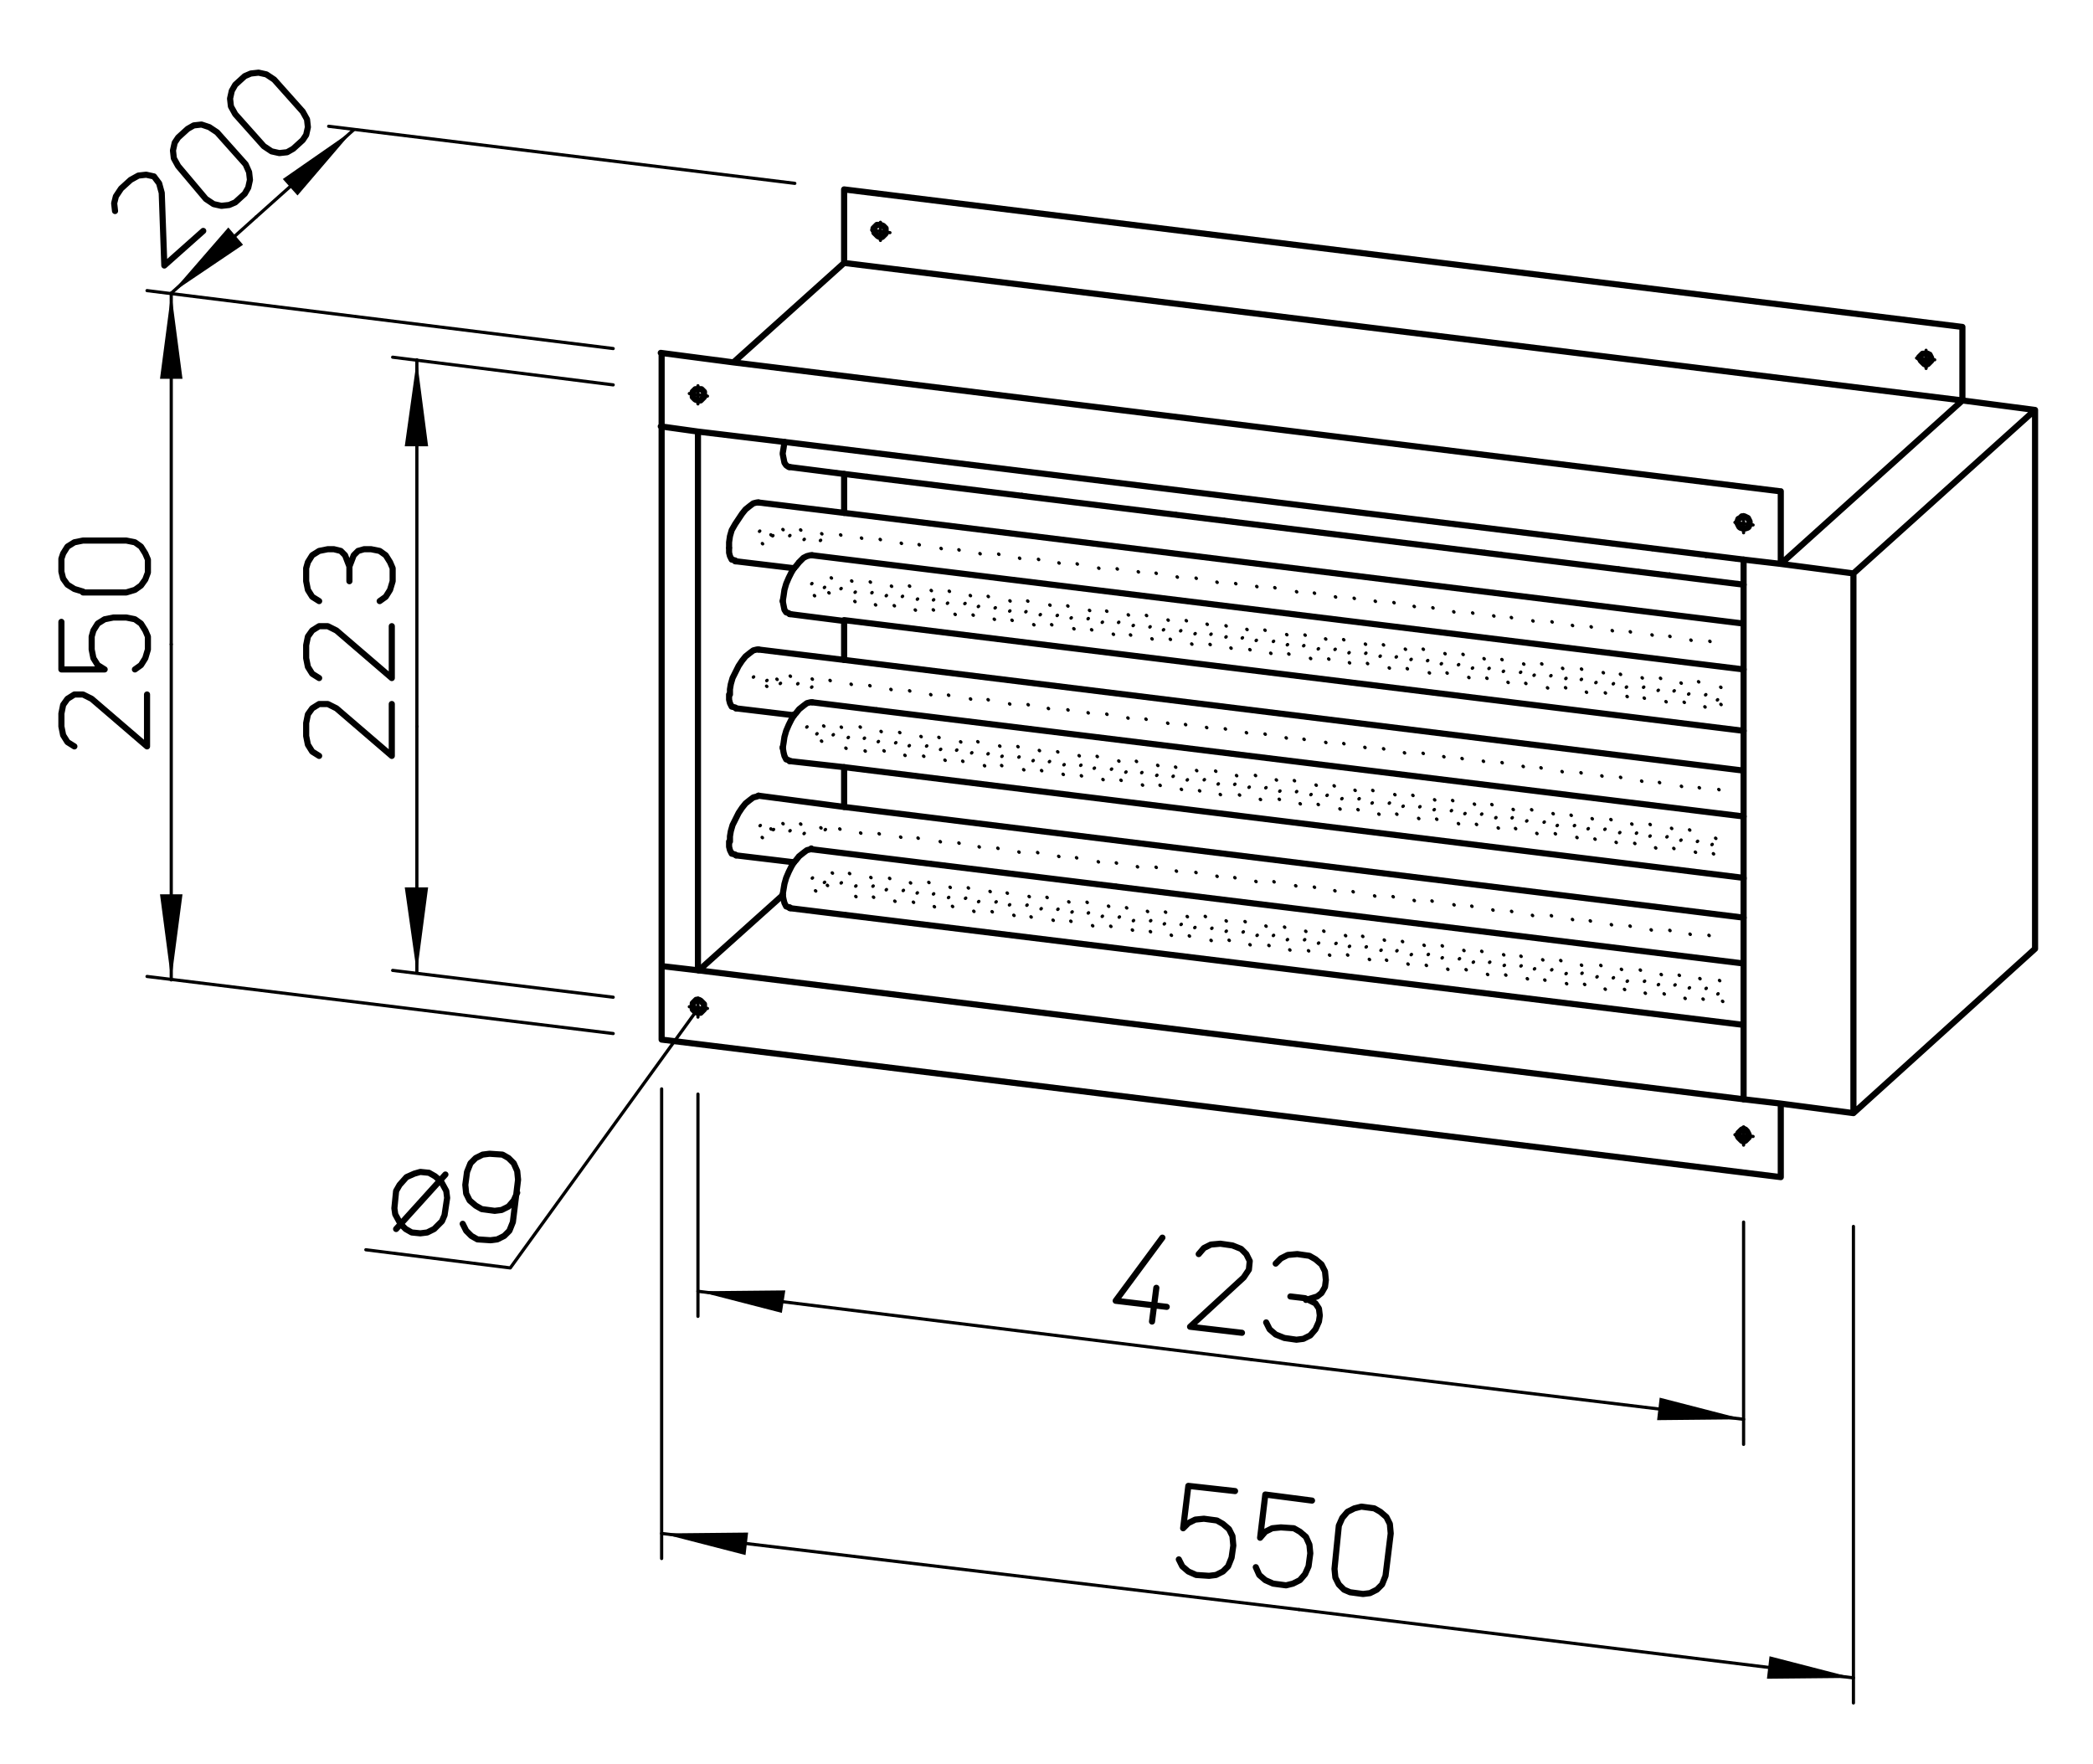 <?xml version="1.0" encoding="utf-8"?>
<!-- Generator: Adobe Illustrator 26.0.1, SVG Export Plug-In . SVG Version: 6.00 Build 0)  -->
<svg version="1.2" baseProfile="tiny" id="Ebene_1" xmlns="http://www.w3.org/2000/svg" xmlns:xlink="http://www.w3.org/1999/xlink"
	 x="0px" y="0px" viewBox="0 0 242 204" overflow="visible" xml:space="preserve">
<path fill="none" stroke="#000000" stroke-width="0.85" stroke-linecap="round" stroke-linejoin="round" stroke-miterlimit="3" d="
	M205.9,136.1"/>
<path fill="none" stroke="#000000" stroke-width="0.369" stroke-linecap="round" stroke-linejoin="round" stroke-miterlimit="3" d="
	M205.9,136.1"/>
<line fill="none" stroke="#000000" stroke-width="0.369" stroke-linecap="round" stroke-linejoin="round" stroke-miterlimit="3" stroke-dasharray="7.100000e-02,1.244" x1="201.6" y1="112.2" x2="200.7" y2="111.3"/>
<line fill="none" stroke="#000000" stroke-width="0.369" stroke-linecap="round" stroke-linejoin="round" stroke-miterlimit="3" stroke-dasharray="7.100000e-02,4.473" x1="198.4" y1="111" x2="201.6" y2="114.1"/>
<line fill="none" stroke="#000000" stroke-width="0.369" stroke-linecap="round" stroke-linejoin="round" stroke-miterlimit="3" stroke-dasharray="7.100000e-02,3.852" x1="201.6" y1="116.2" x2="196.2" y2="110.7"/>
<line fill="none" stroke="#000000" stroke-width="0.369" stroke-linecap="round" stroke-linejoin="round" stroke-miterlimit="3" stroke-dasharray="7.100000e-02,3.644" x1="193.9" y1="110.5" x2="201.6" y2="118.2"/>
<path fill="none" stroke="#000000" stroke-width="0.369" stroke-linecap="round" stroke-linejoin="round" stroke-miterlimit="3" stroke-dasharray="7.100000e-02,3.825" d="
	M120.8,101.5l8.1,8.1 M131.2,109.9l-8.1-8.2 M125.4,102l8.1,8.1 M135.8,110.5l-8.2-8.2 M129.9,102.6l8.1,8.1 M140.3,111l-8.1-8.1
	 M134.5,103.2l8.1,8.1 M144.9,111.5l-8.1-8.1 M139,103.7l8.1,8.1 M149.5,112.1l-8.1-8.1 M143.6,104.3l8.1,8.1 M154.1,112.7l-8.2-8.1
	 M148.2,104.9l8.1,8.1 M158.6,113.2l-8.1-8.1 M152.8,105.4l8.1,8.1 M163.1,113.8l-8.1-8.1 M157.3,105.9l8.1,8.2 M167.7,114.4
	l-8.1-8.1 M161.9,106.5l8.1,8.2 M172.3,114.9l-8.1-8.1 M166.5,107.1l8.1,8.2 M176.9,115.5l-8.2-8.1 M171.1,107.6l8.1,8.2
	 M181.4,116.1l-8.1-8.1 M175.6,108.2l8.1,8.1 M186,116.6l-8.2-8.2 M180.1,108.8l8.1,8.2 M190.6,117.2l-8.1-8.2 M184.7,109.3l8.1,8.1
	 M195.2,117.7l-8.1-8.1 M189.3,109.9l8.1,8.1 M199.7,118.3l-8.1-8.1"/>
<path fill="none" stroke="#000000" stroke-width="0.369" stroke-linecap="round" stroke-linejoin="round" stroke-miterlimit="3" stroke-dasharray="7.100000e-02,3.825" d="
	M103.8,106.5l-8.2-8.1 M97.9,98.7l8.2,8.1 M108.4,107.1l-8.1-8.1 M102.5,99.3l8.1,8.1 M112.9,107.6l-8.1-8.2 M107.1,99.8l8.1,8.2
	 M117.5,108.2l-8.2-8.2 M111.7,100.3l8.1,8.1 M122,108.8l-8.1-8.1 M116.2,100.9l8.2,8.1 M126.6,109.3l-8.2-8.2"/>
<line fill="none" stroke="#000000" stroke-width="0.369" stroke-linecap="round" stroke-linejoin="round" stroke-miterlimit="3" stroke-dasharray="7.100000e-02,3.772" x1="93.5" y1="98.2" x2="101.5" y2="106.2"/>
<line fill="none" stroke="#000000" stroke-width="0.369" stroke-linecap="round" stroke-linejoin="round" stroke-miterlimit="3" stroke-dasharray="7.100000e-02,4.88" x1="99.2" y1="105.9" x2="92.3" y2="99"/>
<line fill="none" stroke="#000000" stroke-width="0.369" stroke-linecap="round" stroke-linejoin="round" stroke-miterlimit="3" stroke-dasharray="7.100000e-02,3.861" x1="91.5" y1="100.2" x2="96.9" y2="105.6"/>
<line fill="none" stroke="#000000" stroke-width="0.369" stroke-linecap="round" stroke-linejoin="round" stroke-miterlimit="3" stroke-dasharray="7.100000e-02,5.361" x1="94.7" y1="105.4" x2="90.8" y2="101.6"/>
<line fill="none" stroke="#000000" stroke-width="0.369" stroke-linecap="round" stroke-linejoin="round" stroke-miterlimit="3" stroke-dasharray="7.100000e-02,2.614" x1="90.5" y1="103.2" x2="92.3" y2="105.1"/>
<line fill="none" stroke="#000000" stroke-width="0.369" stroke-linecap="round" stroke-linejoin="round" stroke-miterlimit="3" stroke-dasharray="7.100000e-02,0.677" x1="201.1" y1="118.5" x2="201.6" y2="118"/>
<line fill="none" stroke="#000000" stroke-width="0.369" stroke-linecap="round" stroke-linejoin="round" stroke-miterlimit="3" stroke-dasharray="7.100000e-02,3.199" x1="201.6" y1="116" x2="199.3" y2="118.3"/>
<line fill="none" stroke="#000000" stroke-width="0.369" stroke-linecap="round" stroke-linejoin="round" stroke-miterlimit="3" stroke-dasharray="7.100000e-02,5.72" x1="197.6" y1="118" x2="201.6" y2="114"/>
<line fill="none" stroke="#000000" stroke-width="0.369" stroke-linecap="round" stroke-linejoin="round" stroke-miterlimit="3" stroke-dasharray="7.100000e-02,4.122" x1="201.6" y1="111.9" x2="195.8" y2="117.8"/>
<path fill="none" stroke="#000000" stroke-width="0.369" stroke-linecap="round" stroke-linejoin="round" stroke-miterlimit="3" stroke-dasharray="7.100000e-02,4.482" d="
	M145,104.4l-6.3,6.4 M140.5,111l6.4-6.4 M148.6,104.9l-6.4,6.4 M144,111.4l6.4-6.4 M152.1,105.4l-6.3,6.3 M147.6,111.9l6.3-6.3
	 M155.7,105.8l-6.3,6.3 M151.2,112.3l6.4-6.3 M159.3,106.2l-6.4,6.3 M154.7,112.7l6.4-6.3 M162.9,106.6l-6.3,6.4 M158.3,113.2
	l6.3-6.4 M166.4,107.1l-6.3,6.4 M161.9,113.6l6.4-6.4 M170,107.5l-6.4,6.4 M165.5,114.1l6.3-6.3 M173.6,108l-6.3,6.3 M169,114.5
	l6.3-6.3 M177.2,108.4l-6.4,6.3 M172.6,114.9l6.4-6.3 M180.7,108.8l-6.4,6.3 M176.2,115.4l6.3-6.4 M184.3,109.3l-6.3,6.4
	 M179.7,115.8l6.3-6.4 M187.9,109.7l-6.4,6.4 M183.3,116.3l6.4-6.4 M191.4,110.2l-6.3,6.3 M186.9,116.7l6.3-6.3 M195,110.6l-6.3,6.3
	 M190.4,117.1l6.4-6.3 M198.6,111l-6.4,6.3 M194,117.5l6.4-6.3"/>
<path fill="none" stroke="#000000" stroke-width="0.369" stroke-linecap="round" stroke-linejoin="round" stroke-miterlimit="3" stroke-dasharray="7.100000e-02,4.482" d="
	M98.6,98.8l-6.4,6.3 M94,105.3l6.4-6.3 M102.2,99.2l-6.3,6.3 M97.7,105.7l6.3-6.3 M105.7,99.6l-6.3,6.4 M101.2,106.2l6.4-6.4
	 M109.3,100l-6.4,6.4 M104.7,106.6l6.4-6.4 M112.9,100.5l-6.3,6.4 M108.4,107.1l6.3-6.3 M116.4,101l-6.3,6.3 M111.9,107.5l6.4-6.3
	 M120,101.4l-6.4,6.3 M115.5,107.9l6.3-6.3 M123.6,101.8l-6.3,6.4 M119.1,108.4l6.3-6.4 M127.2,102.2l-6.4,6.4 M122.6,108.8l6.4-6.4
	 M130.7,102.7l-6.4,6.4 M126.2,109.3l6.3-6.4 M134.3,103.2l-6.3,6.3 M129.8,109.7l6.3-6.3 M137.9,103.6l-6.4,6.3 M133.3,110.1
	l6.4-6.3 M141.4,104l-6.3,6.3 M136.9,110.6l6.3-6.4"/>
<line fill="none" stroke="#000000" stroke-width="0.369" stroke-linecap="round" stroke-linejoin="round" stroke-miterlimit="3" stroke-dasharray="7.100000e-02,4.286" x1="90.8" y1="104.6" x2="96.9" y2="98.6"/>
<line fill="none" stroke="#000000" stroke-width="0.369" stroke-linecap="round" stroke-linejoin="round" stroke-miterlimit="3" stroke-dasharray="7.100000e-02,6.368" x1="95" y1="98.3" x2="90.6" y2="102.8"/>
<line fill="none" stroke="#000000" stroke-width="0.369" stroke-linecap="round" stroke-linejoin="round" stroke-miterlimit="3" stroke-dasharray="7.100000e-02,0.621" x1="92.2" y1="99.1" x2="92.7" y2="98.7"/>
<line fill="none" stroke="#000000" stroke-width="0.369" stroke-linecap="round" stroke-linejoin="round" stroke-miterlimit="3" stroke-dasharray="7.100000e-02,2.81" x1="199.6" y1="94.2" x2="201.6" y2="96.1"/>
<line fill="none" stroke="#000000" stroke-width="0.369" stroke-linecap="round" stroke-linejoin="round" stroke-miterlimit="3" stroke-dasharray="7.100000e-02,6.038" x1="201.6" y1="98.1" x2="197.4" y2="93.9"/>
<line fill="none" stroke="#000000" stroke-width="0.369" stroke-linecap="round" stroke-linejoin="round" stroke-miterlimit="3" stroke-dasharray="7.100000e-02,4.636" x1="195" y1="93.6" x2="201.6" y2="100.1"/>
<path fill="none" stroke="#000000" stroke-width="0.369" stroke-linecap="round" stroke-linejoin="round" stroke-miterlimit="3" stroke-dasharray="7.100000e-02,3.825" d="
	M122,84.6l8.1,8.1 M132.4,93l-8.2-8.2 M126.6,85.2l8.1,8.2 M136.9,93.6l-8.1-8.2 M131.1,85.7l8.1,8.2 M141.5,94.2l-8.2-8.1
	 M135.6,86.3l8.1,8.2 M146.1,94.7l-8.1-8.1 M140.2,86.9l8.1,8.1 M150.7,95.2l-8.1-8.1 M144.8,87.4l8.1,8.1 M155.2,95.8l-8.1-8.1
	 M149.4,88l8.1,8.1 M159.8,96.4l-8.1-8.1 M153.9,88.6l8.1,8.1 M164.3,96.9l-8.2-8.1 M158.5,89.1l8.1,8.1 M168.9,97.5l-8.1-8.1
	 M163.1,89.7l8.1,8.1 M173.5,98.1l-8.1-8.1 M167.7,90.2l8.1,8.1 M178,98.6l-8.1-8.2 M172.2,90.8l8.1,8.2 M182.6,99.2l-8.1-8.2
	 M176.8,91.3l8.1,8.1 M187.2,99.8l-8.1-8.1 M181.3,91.9l8.2,8.1 M191.8,100.3l-8.2-8.2 M185.9,92.5l8.1,8.1 M196.3,100.9l-8.1-8.2
	 M190.5,93l8.1,8.1 M200.9,101.5l-8.2-8.2"/>
<path fill="none" stroke="#000000" stroke-width="0.369" stroke-linecap="round" stroke-linejoin="round" stroke-miterlimit="3" stroke-dasharray="7.100000e-02,3.825" d="
	M94.5,81.3l8.1,8.1 M105,89.6l-8.1-8.1 M99.1,81.8l8.1,8.1 M109.6,90.2l-8.2-8.1 M103.7,82.4l8.2,8.1 M114.1,90.8l-8.1-8.1
	 M108.3,83l8.1,8.1 M118.6,91.3l-8.1-8.1 M112.8,83.5l8.2,8.1 M123.2,91.9l-8.1-8.2 M117.4,84l8.1,8.1 M127.8,92.5l-8.1-8.2"/>
<line fill="none" stroke="#000000" stroke-width="0.369" stroke-linecap="round" stroke-linejoin="round" stroke-miterlimit="3" stroke-dasharray="7.100000e-02,3.555" x1="100.4" y1="89.1" x2="92.8" y2="81.5"/>
<line fill="none" stroke="#000000" stroke-width="0.369" stroke-linecap="round" stroke-linejoin="round" stroke-miterlimit="3" stroke-dasharray="7.100000e-02,4.408" x1="91.8" y1="82.5" x2="98.1" y2="88.8"/>
<line fill="none" stroke="#000000" stroke-width="0.369" stroke-linecap="round" stroke-linejoin="round" stroke-miterlimit="3" stroke-dasharray="7.100000e-02,6.608" x1="95.8" y1="88.5" x2="91.1" y2="83.9"/>
<line fill="none" stroke="#000000" stroke-width="0.369" stroke-linecap="round" stroke-linejoin="round" stroke-miterlimit="3" stroke-dasharray="7.100000e-02,4.096" x1="90.6" y1="85.4" x2="93.5" y2="88.3"/>
<line fill="none" stroke="#000000" stroke-width="0.369" stroke-linecap="round" stroke-linejoin="round" stroke-miterlimit="3" stroke-dasharray="7.100000e-02,0.849" x1="91.3" y1="88" x2="90.6" y2="87.4"/>
<line fill="none" stroke="#000000" stroke-width="0.369" stroke-linecap="round" stroke-linejoin="round" stroke-miterlimit="3" stroke-dasharray="7.100000e-02,1.975" x1="200.2" y1="101.3" x2="201.6" y2="100"/>
<line fill="none" stroke="#000000" stroke-width="0.369" stroke-linecap="round" stroke-linejoin="round" stroke-miterlimit="3" stroke-dasharray="7.100000e-02,4.497" x1="201.6" y1="97.9" x2="198.4" y2="101.1"/>
<line fill="none" stroke="#000000" stroke-width="0.369" stroke-linecap="round" stroke-linejoin="round" stroke-miterlimit="3" stroke-dasharray="7.100000e-02,7.018" x1="196.7" y1="100.9" x2="201.6" y2="95.9"/>
<path fill="none" stroke="#000000" stroke-width="0.369" stroke-linecap="round" stroke-linejoin="round" stroke-miterlimit="3" stroke-dasharray="7.100000e-02,4.482" d="
	M139.5,93.9l6.4-6.3 M147.7,87.8l-6.4,6.3 M143.1,94.3l6.4-6.3 M151.2,88.2l-6.3,6.4 M146.7,94.8l6.3-6.4 M154.8,88.6l-6.3,6.4
	 M150.2,95.2l6.4-6.4 M158.4,89.1l-6.4,6.4 M153.9,95.6l6.3-6.3 M161.9,89.6l-6.3,6.3 M157.4,96.1l6.3-6.3 M165.5,90l-6.4,6.3
	 M160.9,96.5l6.4-6.3 M169.1,90.4l-6.4,6.3 M164.6,97l6.3-6.4 M172.6,90.8l-6.3,6.4 M168.1,97.4l6.3-6.4 M176.2,91.3l-6.4,6.4
	 M171.6,97.8l6.4-6.4 M179.8,91.7l-6.4,6.3 M175.3,98.3l6.3-6.3 M183.3,92.2l-6.3,6.3 M178.8,98.7l6.3-6.3 M186.9,92.6l-6.4,6.3
	 M182.3,99.1l6.4-6.3 M190.5,93l-6.3,6.4 M186,99.6l6.3-6.4 M194,93.4l-6.3,6.4 M189.5,100l6.4-6.4 M197.6,93.9l-6.4,6.4 M193,100.5
	l6.4-6.3 M201.2,94.4l-6.3,6.3"/>
<path fill="none" stroke="#000000" stroke-width="0.369" stroke-linecap="round" stroke-linejoin="round" stroke-miterlimit="3" stroke-dasharray="7.100000e-02,4.482" d="
	M97.7,81.6L91.3,88 M93.1,88.2l6.4-6.4 M101.3,82L95,88.4 M96.7,88.6l6.3-6.3 M104.8,82.5l-6.3,6.3 M100.3,89.1l6.4-6.3 M108.4,83
	l-6.4,6.3 M103.9,89.5l6.3-6.3 M112,83.4l-6.3,6.3 M107.4,90l6.3-6.4 M115.6,83.8l-6.4,6.4 M111,90.4l6.4-6.4 M119.1,84.2l-6.4,6.4
	 M114.6,90.8l6.3-6.4 M122.7,84.7l-6.3,6.3 M118.1,91.3l6.3-6.3 M126.3,85.2l-6.4,6.3 M121.7,91.7l6.4-6.3 M129.8,85.6l-6.4,6.3
	 M125.3,92.2l6.3-6.4 M133.4,86l-6.3,6.4 M128.8,92.6l6.3-6.4 M137,86.4l-6.4,6.4 M132.4,93l6.4-6.4 M140.5,86.9l-6.3,6.4 M136,93.4
	l6.3-6.3 M144.1,87.4l-6.3,6.3"/>
<line fill="none" stroke="#000000" stroke-width="0.369" stroke-linecap="round" stroke-linejoin="round" stroke-miterlimit="3" stroke-dasharray="7.100000e-02,3.814" x1="90.5" y1="86.8" x2="96" y2="81.4"/>
<line fill="none" stroke="#000000" stroke-width="0.369" stroke-linecap="round" stroke-linejoin="round" stroke-miterlimit="3" stroke-dasharray="7.100000e-02,4.568" x1="94.1" y1="81.2" x2="90.9" y2="84.4"/>
<line fill="none" stroke="#000000" stroke-width="0.369" stroke-linecap="round" stroke-linejoin="round" stroke-miterlimit="3" stroke-dasharray="7.100000e-02,1.149" x1="200.8" y1="77.3" x2="201.6" y2="78.1"/>
<line fill="none" stroke="#000000" stroke-width="0.369" stroke-linecap="round" stroke-linejoin="round" stroke-miterlimit="3" stroke-dasharray="7.100000e-02,4.378" x1="201.6" y1="80.1" x2="198.5" y2="77"/>
<line fill="none" stroke="#000000" stroke-width="0.369" stroke-linecap="round" stroke-linejoin="round" stroke-miterlimit="3" stroke-dasharray="7.100000e-02,3.805" x1="196.2" y1="76.7" x2="201.6" y2="82.1"/>
<line fill="none" stroke="#000000" stroke-width="0.369" stroke-linecap="round" stroke-linejoin="round" stroke-miterlimit="3" stroke-dasharray="7.100000e-02,3.612" x1="201.6" y1="84.1" x2="194" y2="76.4"/>
<path fill="none" stroke="#000000" stroke-width="0.369" stroke-linecap="round" stroke-linejoin="round" stroke-miterlimit="3" stroke-dasharray="7.100000e-02,3.825" d="
	M129,75.6l-8.1-8.1 M123.2,67.8l8.1,8.1 M133.5,76.2l-8.1-8.1 M127.7,68.3l8.1,8.2 M138.1,76.7l-8.1-8.1 M132.3,68.9l8.1,8.2
	 M142.7,77.3l-8.1-8.1 M136.8,69.4l8.1,8.1 M147.3,77.9l-8.1-8.1 M141.4,70l8.1,8.1 M151.8,78.4l-8.1-8.1 M146,70.6l8.1,8.1
	 M156.4,79l-8.1-8.2 M150.5,71.1l8.1,8.1 M160.9,79.5l-8.1-8.1 M155.1,71.7l8.1,8.1 M165.5,80.1l-8.1-8.1 M159.7,72.3l8.2,8.1
	 M170.1,80.6l-8.1-8.1 M164.3,72.8l8.1,8.1 M174.7,81.2l-8.1-8.1 M168.8,73.4l8.2,8.1 M179.2,81.8l-8.1-8.1 M173.4,74l8.1,8.1
	 M183.8,82.3l-8.1-8.1 M177.9,74.5l8.1,8.1 M188.4,82.9l-8.1-8.1 M182.6,75l8.1,8.1 M192.9,83.5l-8.1-8.1 M187.1,75.6l8.1,8.1
	 M197.5,84l-8.1-8.2 M191.6,76.2l8.2,8.2"/>
<path fill="none" stroke="#000000" stroke-width="0.369" stroke-linecap="round" stroke-linejoin="round" stroke-miterlimit="3" stroke-dasharray="7.100000e-02,3.825" d="
	M95.7,64.4l8.1,8.1 M106.2,72.8L98,64.7 M100.3,65l8.1,8.1 M110.7,73.3l-8.1-8.1 M104.9,65.5l8.1,8.1 M115.3,73.9l-8.1-8.1
	 M109.4,66.1l8.2,8.1 M119.8,74.5l-8.1-8.1 M114,66.7l8.1,8.1 M124.4,75l-8.2-8.1 M118.6,67.2l8.2,8.1"/>
<line fill="none" stroke="#000000" stroke-width="0.369" stroke-linecap="round" stroke-linejoin="round" stroke-miterlimit="3" stroke-dasharray="7.100000e-02,3.784" x1="101.6" y1="72.3" x2="93.5" y2="64.2"/>
<line fill="none" stroke="#000000" stroke-width="0.369" stroke-linecap="round" stroke-linejoin="round" stroke-miterlimit="3" stroke-dasharray="7.100000e-02,4.91" x1="92.3" y1="65" x2="99.3" y2="72"/>
<line fill="none" stroke="#000000" stroke-width="0.369" stroke-linecap="round" stroke-linejoin="round" stroke-miterlimit="3" stroke-dasharray="7.100000e-02,3.891" x1="97" y1="71.7" x2="91.5" y2="66.2"/>
<line fill="none" stroke="#000000" stroke-width="0.369" stroke-linecap="round" stroke-linejoin="round" stroke-miterlimit="3" stroke-dasharray="7.100000e-02,5.435" x1="90.8" y1="67.5" x2="94.7" y2="71.4"/>
<line fill="none" stroke="#000000" stroke-width="0.369" stroke-linecap="round" stroke-linejoin="round" stroke-miterlimit="3" stroke-dasharray="7.100000e-02,2.706" x1="92.4" y1="71.1" x2="90.5" y2="69.2"/>
<line fill="none" stroke="#000000" stroke-width="0.369" stroke-linecap="round" stroke-linejoin="round" stroke-miterlimit="3" stroke-dasharray="7.100000e-02,0.751" x1="201" y1="84.4" x2="201.6" y2="83.9"/>
<line fill="none" stroke="#000000" stroke-width="0.369" stroke-linecap="round" stroke-linejoin="round" stroke-miterlimit="3" stroke-dasharray="7.100000e-02,3.273" x1="201.6" y1="81.9" x2="199.3" y2="84.2"/>
<line fill="none" stroke="#000000" stroke-width="0.369" stroke-linecap="round" stroke-linejoin="round" stroke-miterlimit="3" stroke-dasharray="7.100000e-02,5.795" x1="197.5" y1="84" x2="201.6" y2="79.9"/>
<line fill="none" stroke="#000000" stroke-width="0.369" stroke-linecap="round" stroke-linejoin="round" stroke-miterlimit="3" stroke-dasharray="7.100000e-02,4.161" x1="201.6" y1="77.9" x2="195.7" y2="83.8"/>
<path fill="none" stroke="#000000" stroke-width="0.369" stroke-linecap="round" stroke-linejoin="round" stroke-miterlimit="3" stroke-dasharray="7.100000e-02,4.482" d="
	M145,70.4l-6.4,6.4 M140.4,77l6.4-6.4 M148.5,70.8l-6.4,6.4 M144,77.4l6.3-6.3 M152.1,71.3l-6.3,6.3 M147.5,77.9l6.3-6.3
	 M155.7,71.8l-6.4,6.3 M151.1,78.3l6.4-6.3 M159.2,72.2l-6.3,6.4 M154.7,78.8l6.3-6.4 M162.8,72.6l-6.3,6.4 M158.2,79.2l6.4-6.4
	 M166.4,73l-6.4,6.4 M161.8,79.6l6.4-6.3 M169.9,73.5l-6.3,6.3 M165.4,80.1l6.3-6.3 M173.5,74l-6.3,6.3 M168.9,80.5l6.4-6.3
	 M177.1,74.4l-6.4,6.3 M172.6,81l6.3-6.4 M180.6,74.8l-6.3,6.4 M176.1,81.4l6.3-6.4 M184.3,75.2l-6.4,6.4 M179.6,81.8l6.4-6.4
	 M187.8,75.7l-6.4,6.3 M183.3,82.3l6.3-6.3 M191.3,76.2l-6.3,6.3 M186.8,82.7l6.3-6.3 M195,76.6l-6.4,6.3 M190.3,83.1l6.4-6.3
	 M198.5,77l-6.4,6.4 M194,83.6l6.3-6.4"/>
<path fill="none" stroke="#000000" stroke-width="0.369" stroke-linecap="round" stroke-linejoin="round" stroke-miterlimit="3" stroke-dasharray="7.100000e-02,4.482" d="
	M98.6,64.7l-6.4,6.3 M94,71.3l6.3-6.3 M102.1,65.2l-6.3,6.4 M97.6,71.8l6.3-6.4 M105.7,65.6L99.4,72 M101.1,72.2l6.4-6.4 M109.3,66
	l-6.3,6.4 M104.7,72.6l6.3-6.3 M112.8,66.5l-6.3,6.3 M108.3,73l6.4-6.3 M116.4,66.9l-6.4,6.3 M111.8,73.5l6.4-6.3 M120,67.4
	l-6.3,6.3 M115.4,74l6.3-6.4 M123.5,67.8l-6.3,6.4 M119,74.4l6.4-6.4 M127.1,68.2l-6.4,6.4 M122.6,74.8l6.3-6.4 M130.7,68.7
	l-6.3,6.3 M126.1,75.2l6.3-6.3 M134.3,69.1l-6.4,6.3 M129.7,75.7l6.4-6.3 M137.8,69.6l-6.4,6.3 M133.3,76.2l6.3-6.4 M141.4,70
	l-6.3,6.4 M136.8,76.6l6.3-6.4"/>
<line fill="none" stroke="#000000" stroke-width="0.369" stroke-linecap="round" stroke-linejoin="round" stroke-miterlimit="3" stroke-dasharray="7.100000e-02,4.265" x1="90.8" y1="70.6" x2="96.8" y2="64.5"/>
<line fill="none" stroke="#000000" stroke-width="0.369" stroke-linecap="round" stroke-linejoin="round" stroke-miterlimit="3" stroke-dasharray="7.100000e-02,6.273" x1="95" y1="64.3" x2="90.6" y2="68.7"/>
<line fill="none" stroke="#000000" stroke-width="0.369" stroke-linecap="round" stroke-linejoin="round" stroke-miterlimit="3" stroke-dasharray="7.100000e-02,2.15" x1="200.1" y1="64.5" x2="201.6" y2="66.1"/>
<path fill="none" stroke="#000000" stroke-width="0.369" stroke-linecap="round" stroke-linejoin="round" stroke-miterlimit="3" stroke-dasharray="7.100000e-02,4.446" d="
	M127,55.6l3.2,3.1 M132.4,59l-3.2-3.1 M131.6,56.2l3.1,3.1 M137,59.6l-3.1-3.1 M136.1,56.7l3.1,3.1 M141.6,60.1l-3.2-3.1
	 M140.7,57.3l3.1,3.1 M146.1,60.7l-3.1-3.1 M145.3,57.8l3.1,3.2 M150.7,61.3l-3.2-3.2 M149.8,58.4l3.2,3.2 M155.3,61.8l-3.1-3.2
	 M154.4,58.9l3.1,3.2 M159.9,62.4l-3.2-3.2 M159,59.5l3.2,3.2 M164.4,63l-3.1-3.2 M163.6,60.1l3.1,3.2 M168.9,63.5l-3.1-3.1
	 M168.1,60.6l3.2,3.1 M173.6,64l-3.2-3.1 M172.7,61.2l3.1,3.1 M178.1,64.6l-3.1-3.1 M177.2,61.8l3.2,3.1 M182.7,65.2l-3.2-3.1
	 M181.8,62.3l3.1,3.1 M187.2,65.7l-3.1-3.1 M186.4,62.9l3.1,3.1 M191.8,66.3l-3.2-3.1 M191,63.5l3.1,3.1 M196.4,66.9l-3.1-3.1
	 M195.5,64l3.1,3.1 M201,67.4l-3.2-3.2"/>
<path fill="none" stroke="#000000" stroke-width="0.369" stroke-linecap="round" stroke-linejoin="round" stroke-miterlimit="3" stroke-dasharray="7.100000e-02,4.446" d="
	M95.9,54.5l-3.1-3.2 M95,51.6l3.1,3.2 M100.5,55.1l-3.2-3.2 M99.6,52.2l3.2,3.2 M105,55.7l-3.1-3.2 M104.2,52.8l3.1,3.2 M109.6,56.2
	l-3.2-3.2 M108.7,53.3l3.2,3.2 M114.2,56.8l-3.1-3.2 M113.3,53.9l3.1,3.1 M118.7,57.3l-3.1-3.1 M117.8,54.5l3.2,3.1 M123.3,57.9
	l-3.2-3.1 M122.5,55l3.1,3.1 M127.8,58.4l-3.1-3.1"/>
<line fill="none" stroke="#000000" stroke-width="0.369" stroke-linecap="round" stroke-linejoin="round" stroke-miterlimit="3" stroke-dasharray="7.100000e-02,4.179" x1="90.6" y1="51.3" x2="93.6" y2="54.3"/>
<line fill="none" stroke="#000000" stroke-width="0.369" stroke-linecap="round" stroke-linejoin="round" stroke-miterlimit="3" stroke-dasharray="7.100000e-02,0.986" x1="91.3" y1="54" x2="90.6" y2="53.3"/>
<line fill="none" stroke="#000000" stroke-width="0.369" stroke-linecap="round" stroke-linejoin="round" stroke-miterlimit="3" stroke-dasharray="7.100000e-02,2.049" x1="200.1" y1="67.4" x2="201.6" y2="65.9"/>
<path fill="none" stroke="#000000" stroke-width="0.369" stroke-linecap="round" stroke-linejoin="round" stroke-miterlimit="3" stroke-dasharray="7.100000e-02,3.475" d="
	M143.1,60.4l2.4-2.5 M147.3,58.1l-2.5,2.5 M146.6,60.8l2.5-2.5 M150.9,58.5l-2.5,2.5 M150.2,61.2l2.5-2.5 M154.4,58.9l-2.4,2.5
	 M153.8,61.6l2.4-2.5 M158,59.4l-2.5,2.4 M157.3,62.1l2.5-2.4 M161.6,59.9l-2.5,2.4 M160.9,62.6l2.5-2.5 M165.1,60.3l-2.4,2.5
	 M164.5,63l2.5-2.5 M168.7,60.7l-2.5,2.5 M168,63.4l2.5-2.5 M172.3,61.1l-2.5,2.5 M171.6,63.8l2.4-2.5 M175.8,61.6l-2.4,2.5
	 M175.2,64.3l2.5-2.4 M179.4,62.1l-2.5,2.4 M178.7,64.7l2.5-2.4 M183,62.5l-2.5,2.5 M182.3,65.2l2.4-2.5 M186.6,62.9l-2.5,2.5
	 M185.9,65.6l2.5-2.5 M190.1,63.3l-2.5,2.5 M189.4,66l2.5-2.5 M193.7,63.8l-2.4,2.5 M193,66.4l2.4-2.5 M197.3,64.3l-2.5,2.4
	 M196.6,66.9l2.5-2.4 M200.8,64.7l-2.5,2.4"/>
<path fill="none" stroke="#000000" stroke-width="0.369" stroke-linecap="round" stroke-linejoin="round" stroke-miterlimit="3" stroke-dasharray="7.100000e-02,3.475" d="
	M93.8,51.5L91.3,54 M93.1,54.2l2.4-2.5 M97.4,51.9l-2.5,2.5 M96.7,54.6l2.5-2.4 M100.9,52.4l-2.5,2.4 M100.2,55l2.5-2.4 M104.5,52.8
	l-2.4,2.4 M103.8,55.5l2.4-2.5 M108.1,53.3l-2.5,2.5 M107.4,56l2.5-2.5 M111.6,53.7l-2.5,2.5 M110.9,56.4l2.5-2.5 M115.2,54.1
	l-2.4,2.5 M114.5,56.8l2.5-2.5 M118.8,54.6l-2.5,2.4 M118.1,57.2l2.5-2.4 M122.3,55l-2.5,2.4 M121.7,57.7l2.4-2.4 M125.9,55.5
	l-2.4,2.5 M125.2,58.2l2.5-2.5 M129.5,55.9l-2.5,2.5 M128.8,58.6l2.5-2.5 M133,56.3l-2.5,2.5 M132.4,59l2.4-2.5 M136.6,56.7
	l-2.5,2.5 M135.9,59.4l2.5-2.4 M140.2,57.2l-2.5,2.4 M139.5,59.9l2.5-2.4 M143.7,57.7l-2.4,2.5"/>
<line fill="none" stroke="#000000" stroke-width="0.369" stroke-linecap="round" stroke-linejoin="round" stroke-miterlimit="3" stroke-dasharray="7.100000e-02,2.067" x1="90.5" y1="52.8" x2="92" y2="51.3"/>
<line fill="none" stroke="#000000" stroke-width="0.369" stroke-linecap="round" stroke-linejoin="round" stroke-miterlimit="3" stroke-dasharray="7.100000e-02,6.800000e-02" x1="201.5" y1="72" x2="201.6" y2="72.1"/>
<line fill="none" stroke="#000000" stroke-width="0.369" stroke-linecap="round" stroke-linejoin="round" stroke-miterlimit="3" stroke-dasharray="7.100000e-02,3.294" x1="201.6" y1="74.1" x2="199.3" y2="71.8"/>
<line fill="none" stroke="#000000" stroke-width="0.369" stroke-linecap="round" stroke-linejoin="round" stroke-miterlimit="3" stroke-dasharray="7.100000e-02,6.522" x1="197" y1="71.5" x2="201.6" y2="76.1"/>
<path fill="none" stroke="#000000" stroke-width="0.369" stroke-linecap="round" stroke-linejoin="round" stroke-miterlimit="3" stroke-dasharray="7.100000e-02,4.304" d="
	M123.9,62.6l6.1,6 M132.3,68.9l-6.1-6.1 M128.5,63l6.1,6.1 M136.8,69.4l-6.1-6.1 M133,63.6l6.1,6.1 M141.4,70l-6-6.1 M137.6,64.2
	l6.1,6.1 M146,70.6l-6.1-6.1 M142.2,64.7l6.1,6.1 M150.5,71.1l-6-6.1 M146.8,65.3l6.1,6.1 M155.1,71.7l-6.1-6.1 M151.3,65.9l6.1,6.1
	 M159.7,72.3l-6.1-6.1 M155.9,66.4l6.1,6.1 M164.3,72.8l-6.1-6.1 M160.4,67l6.1,6.1 M168.8,73.4l-6.1-6.1 M165,67.6l6,6.1 M173.4,74
	l-6.1-6.1 M169.6,68.1l6.1,6.1 M177.9,74.5l-6.1-6 M174.1,68.7l6.1,6 M182.6,75l-6.1-6 M178.7,69.2l6.1,6.1 M187.1,75.6l-6.1-6.1
	 M183.3,69.8l6.1,6.1 M191.6,76.2l-6-6.1 M187.9,70.3l6.1,6.1 M196.2,76.7l-6.1-6.1 M192.4,70.9l6.1,6.1 M200.8,77.3l-6-6.1"/>
<path fill="none" stroke="#000000" stroke-width="0.369" stroke-linecap="round" stroke-linejoin="round" stroke-miterlimit="3" stroke-dasharray="7.100000e-02,4.304" d="
	M95.7,64.4l-6.1-6.1 M91.9,58.6l6.1,6.1 M100.3,65l-6-6.1 M96.5,59.1l6.1,6.1 M104.9,65.5l-6.1-6.1 M101.1,59.7l6.1,6.1 M109.4,66.1
	l-6.1-6.1 M105.7,60.3l6.1,6.1 M114,66.7l-6.1-6.1 M110.2,60.9l6.1,6.1 M118.6,67.2l-6.1-6.1 M114.8,61.4l6,6.1 M123.2,67.8
	l-6.1-6.1 M119.3,62l6.1,6 M127.7,68.3l-6.1-6"/>
<line fill="none" stroke="#000000" stroke-width="0.369" stroke-linecap="round" stroke-linejoin="round" stroke-miterlimit="3" stroke-dasharray="7.100000e-02,4.327" x1="87.4" y1="58.1" x2="93.5" y2="64.2"/>
<line fill="none" stroke="#000000" stroke-width="0.369" stroke-linecap="round" stroke-linejoin="round" stroke-miterlimit="3" stroke-dasharray="7.100000e-02,4.348" x1="92.3" y1="65" x2="86.2" y2="58.9"/>
<line fill="none" stroke="#000000" stroke-width="0.369" stroke-linecap="round" stroke-linejoin="round" stroke-miterlimit="3" stroke-dasharray="7.100000e-02,3.941" x1="85.3" y1="60" x2="90.9" y2="65.6"/>
<line fill="none" stroke="#000000" stroke-width="0.369" stroke-linecap="round" stroke-linejoin="round" stroke-miterlimit="3" stroke-dasharray="7.100000e-02,5.554" x1="88.7" y1="65.3" x2="84.7" y2="61.3"/>
<line fill="none" stroke="#000000" stroke-width="0.369" stroke-linecap="round" stroke-linejoin="round" stroke-miterlimit="3" stroke-dasharray="7.100000e-02,2.842" x1="84.3" y1="63" x2="86.3" y2="65"/>
<line fill="none" stroke="#000000" stroke-width="0.369" stroke-linecap="round" stroke-linejoin="round" stroke-miterlimit="3" stroke-dasharray="7.100000e-02,1.877" x1="200.3" y1="77.2" x2="201.6" y2="75.9"/>
<line fill="none" stroke="#000000" stroke-width="0.369" stroke-linecap="round" stroke-linejoin="round" stroke-miterlimit="3" stroke-dasharray="7.100000e-02,4.399" x1="201.6" y1="73.9" x2="198.5" y2="77"/>
<path fill="none" stroke="#000000" stroke-width="0.369" stroke-linecap="round" stroke-linejoin="round" stroke-miterlimit="3" stroke-dasharray="7.100000e-02,6.721" d="
	M146.1,65.2l-4.7,4.7 M143.1,70.2l4.8-4.7 M149.7,65.7l-4.7,4.7 M146.8,70.6l4.7-4.7 M153.3,66.1l-4.7,4.7 M150.3,71.1l4.7-4.8
	 M156.8,66.6l-4.7,4.7 M153.9,71.6l4.8-4.7 M160.4,67l-4.7,4.7 M157.5,72l4.7-4.7 M164,67.4l-4.7,4.7 M161,72.4l4.7-4.7 M167.5,67.9
	l-4.7,4.7 M164.6,72.8l4.7-4.7 M171.1,68.3l-4.7,4.7 M168.2,73.3l4.7-4.8 M174.7,68.8l-4.7,4.7 M171.7,73.7l4.7-4.7 M178.3,69.2
	l-4.8,4.7 M175.3,74.2l4.7-4.7 M181.8,69.6l-4.7,4.7 M178.9,74.6l4.7-4.7 M185.4,70.1l-4.7,4.7 M182.4,75l4.7-4.7 M189,70.5
	l-4.7,4.7 M186,75.4l4.7-4.7 M192.5,70.9l-4.7,4.8 M189.6,75.9l4.7-4.7 M196.1,71.4l-4.7,4.7 M193.1,76.4l4.8-4.7 M199.7,71.8
	l-4.7,4.7 M196.7,76.8l4.7-4.7"/>
<path fill="none" stroke="#000000" stroke-width="0.369" stroke-linecap="round" stroke-linejoin="round" stroke-miterlimit="3" stroke-dasharray="7.100000e-02,6.721" d="
	M99.8,59.6L95,64.3 M96.8,64.5l4.7-4.7 M103.3,60l-4.7,4.7 M100.3,65l4.7-4.7 M106.9,60.4l-4.7,4.7 M103.9,65.4l4.8-4.7 M110.5,60.9
	l-4.7,4.7 M107.5,65.8l4.7-4.7 M114,61.3l-4.7,4.7 M111,66.3l4.7-4.8 M117.6,61.8l-4.7,4.7 M114.7,66.7l4.7-4.7 M121.2,62.2
	l-4.7,4.7 M118.2,67.2l4.7-4.7 M124.7,62.6l-4.7,4.7 M121.7,67.6l4.7-4.7 M128.3,63l-4.8,4.7 M125.4,68l4.7-4.7 M131.9,63.5
	l-4.7,4.7 M128.9,68.4l4.7-4.7 M135.4,63.9l-4.7,4.8 M132.4,68.9l4.7-4.7 M139,64.4l-4.7,4.7 M136.1,69.4l4.7-4.7 M142.6,64.8
	l-4.7,4.7 M139.6,69.8l4.7-4.7"/>
<path fill="none" stroke="#000000" stroke-width="0.369" stroke-linecap="round" stroke-linejoin="round" stroke-miterlimit="3" stroke-dasharray="7.100000e-02,4.482" d="
	M92.6,58.7L86.3,65 M88.1,65.2l6.3-6.4 M96.2,59.1l-6.3,6.4 M91.6,65.7l6.4-6.3"/>
<line fill="none" stroke="#000000" stroke-width="0.369" stroke-linecap="round" stroke-linejoin="round" stroke-miterlimit="3" stroke-dasharray="7.100000e-02,4.357" x1="84.7" y1="64.6" x2="90.8" y2="58.4"/>
<line fill="none" stroke="#000000" stroke-width="0.369" stroke-linecap="round" stroke-linejoin="round" stroke-miterlimit="3" stroke-dasharray="7.100000e-02,6.659" x1="89.1" y1="58.2" x2="84.3" y2="63"/>
<line fill="none" stroke="#000000" stroke-width="0.369" stroke-linecap="round" stroke-linejoin="round" stroke-miterlimit="3" stroke-dasharray="7.100000e-02,2.343" x1="85.5" y1="59.9" x2="87.1" y2="58.2"/>
<line fill="none" stroke="#000000" stroke-width="0.369" stroke-linecap="round" stroke-linejoin="round" stroke-miterlimit="3" stroke-dasharray="7.100000e-02,1.729" x1="200.4" y1="88.9" x2="201.6" y2="90.1"/>
<line fill="none" stroke="#000000" stroke-width="0.369" stroke-linecap="round" stroke-linejoin="round" stroke-miterlimit="3" stroke-dasharray="7.100000e-02,4.957" x1="201.6" y1="92.1" x2="198.1" y2="88.6"/>
<line fill="none" stroke="#000000" stroke-width="0.369" stroke-linecap="round" stroke-linejoin="round" stroke-miterlimit="3" stroke-dasharray="7.100000e-02,4.093" x1="195.8" y1="88.3" x2="201.6" y2="94.2"/>
<path fill="none" stroke="#000000" stroke-width="0.369" stroke-linecap="round" stroke-linejoin="round" stroke-miterlimit="3" stroke-dasharray="7.100000e-02,4.304" d="
	M122.7,79.3l6.1,6.1 M131.1,85.7l-6.1-6.1 M127.3,79.9l6.1,6.1 M135.6,86.3l-6-6.1 M131.9,80.5l6.1,6.1 M140.2,86.9l-6.1-6.1
	 M136.4,81l6.1,6.1 M144.8,87.4l-6.1-6.1 M141,81.6l6.1,6.1 M149.4,88l-6.1-6.1 M145.6,82.2l6.1,6.1 M153.9,88.6l-6.1-6.1
	 M150.2,82.7l6,6.1 M158.5,89.1l-6.1-6.1 M154.7,83.3l6.1,6.1 M163.1,89.7l-6.1-6.1 M159.3,83.9l6,6.1 M167.7,90.2l-6.1-6
	 M163.8,84.4l6.1,6 M172.2,90.8l-6.1-6 M168.4,84.9l6.1,6.1 M176.8,91.3l-6.1-6.1 M173,85.5l6.1,6.1 M181.3,91.9l-6.1-6.1
	 M177.5,86.1l6.1,6.1 M185.9,92.5l-6-6.1 M182.1,86.6l6.1,6.1 M190.5,93l-6.1-6.1 M186.7,87.2l6.1,6.1 M195,93.6l-6.1-6.1
	 M191.3,87.8l6.1,6.1 M199.6,94.2l-6.1-6.1"/>
<path fill="none" stroke="#000000" stroke-width="0.369" stroke-linecap="round" stroke-linejoin="round" stroke-miterlimit="3" stroke-dasharray="7.100000e-02,4.304" d="
	M94.5,81.3l-6.1-6.1 M90.8,75.4l6.1,6.1 M99.1,81.8L93,75.7 M95.3,76l6.1,6.1 M103.7,82.4l-6.1-6.1 M99.9,76.6l6.1,6.1 M108.3,83
	l-6.1-6.1 M104.5,77.2l6.1,6.1 M112.8,83.5l-6.1-6.1 M109.1,77.7l6,6 M117.4,84l-6.1-6 M113.6,78.3l6.1,6 M122,84.6l-6.1-6.1
	 M118.1,78.8l6.1,6.1 M126.6,85.2l-6.1-6.1"/>
<line fill="none" stroke="#000000" stroke-width="0.369" stroke-linecap="round" stroke-linejoin="round" stroke-miterlimit="3" stroke-dasharray="7.100000e-02,4.336" x1="86.7" y1="75.4" x2="92.8" y2="81.5"/>
<line fill="none" stroke="#000000" stroke-width="0.369" stroke-linecap="round" stroke-linejoin="round" stroke-miterlimit="3" stroke-dasharray="7.100000e-02,4.348" x1="91.8" y1="82.5" x2="85.7" y2="76.4"/>
<line fill="none" stroke="#000000" stroke-width="0.369" stroke-linecap="round" stroke-linejoin="round" stroke-miterlimit="3" stroke-dasharray="7.100000e-02,6.718" x1="85" y1="77.7" x2="89.7" y2="82.5"/>
<line fill="none" stroke="#000000" stroke-width="0.369" stroke-linecap="round" stroke-linejoin="round" stroke-miterlimit="3" stroke-dasharray="7.100000e-02,4.223" x1="87.4" y1="82.2" x2="84.5" y2="79.2"/>
<line fill="none" stroke="#000000" stroke-width="0.369" stroke-linecap="round" stroke-linejoin="round" stroke-miterlimit="3" stroke-dasharray="7.100000e-02,1.06" x1="84.4" y1="81.1" x2="85.2" y2="81.9"/>
<line fill="none" stroke="#000000" stroke-width="0.369" stroke-linecap="round" stroke-linejoin="round" stroke-miterlimit="3" stroke-dasharray="7.100000e-02,0.579" x1="201.2" y1="94.4" x2="201.6" y2="93.9"/>
<line fill="none" stroke="#000000" stroke-width="0.369" stroke-linecap="round" stroke-linejoin="round" stroke-miterlimit="3" stroke-dasharray="7.100000e-02,3.101" x1="201.6" y1="92" x2="199.4" y2="94.2"/>
<line fill="none" stroke="#000000" stroke-width="0.369" stroke-linecap="round" stroke-linejoin="round" stroke-miterlimit="3" stroke-dasharray="7.100000e-02,5.622" x1="197.6" y1="93.9" x2="201.6" y2="89.9"/>
<path fill="none" stroke="#000000" stroke-width="0.369" stroke-linecap="round" stroke-linejoin="round" stroke-miterlimit="3" stroke-dasharray="7.100000e-02,6.721" d="
	M140.5,86.9l4.7-4.7 M147,82.3l-4.7,4.8 M144.1,87.4l4.7-4.7 M150.7,82.8l-4.7,4.7 M147.7,87.8l4.7-4.7 M154.2,83.2l-4.7,4.7
	 M151.2,88.2l4.7-4.7 M157.7,83.7l-4.7,4.7 M154.8,88.6l4.8-4.7 M161.4,84.1l-4.7,4.7 M158.4,89.1l4.7-4.7 M164.9,84.5l-4.7,4.8
	 M161.9,89.6l4.7-4.7 M168.4,85l-4.7,4.7 M165.5,90l4.7-4.7 M172.1,85.4l-4.7,4.7 M169.1,90.4l4.7-4.7 M175.6,85.9l-4.7,4.7
	 M172.6,90.8l4.7-4.7 M179.2,86.3l-4.8,4.7 M176.2,91.3l4.7-4.7 M182.8,86.7l-4.7,4.7 M179.8,91.7l4.7-4.8 M186.3,87.2l-4.7,4.7
	 M183.3,92.2l4.7-4.7 M189.9,87.6l-4.8,4.7 M186.9,92.6l4.7-4.7 M193.5,88.1l-4.7,4.7 M190.5,93l4.7-4.7 M197,88.5l-4.7,4.7
	 M194,93.4l4.7-4.7 M200.6,88.9l-4.7,4.7"/>
<path fill="none" stroke="#000000" stroke-width="0.369" stroke-linecap="round" stroke-linejoin="round" stroke-miterlimit="3" stroke-dasharray="7.100000e-02,6.721" d="
	M94.1,81.2l4.7-4.7 M100.7,76.7L96,81.4 M97.7,81.6l4.7-4.7 M104.2,77.1l-4.7,4.7 M101.3,82l4.7-4.7 M107.8,77.5l-4.7,4.8
	 M104.8,82.5l4.8-4.7 M111.4,78l-4.7,4.7 M108.4,83l4.7-4.7 M114.9,78.4l-4.7,4.7 M112,83.4l4.7-4.7 M118.5,78.8l-4.7,4.7
	 M115.6,83.8l4.7-4.7 M122.1,79.3l-4.7,4.7 M119.1,84.2l4.7-4.7 M125.6,79.7l-4.7,4.7 M122.7,84.7l4.7-4.8 M129.3,80.2l-4.8,4.7
	 M126.3,85.2l4.7-4.7 M132.8,80.6l-4.7,4.7 M129.8,85.6l4.7-4.7 M136.3,81l-4.7,4.7 M133.4,86l4.7-4.7 M140,81.5l-4.8,4.7 M137,86.4
	l4.7-4.7 M143.5,81.9l-4.7,4.7"/>
<path fill="none" stroke="#000000" stroke-width="0.369" stroke-linecap="round" stroke-linejoin="round" stroke-miterlimit="3" stroke-dasharray="7.100000e-02,4.482" d="
	M85.4,81.9l6.4-6.3 M93.5,75.8l-6.4,6.3 M89,82.3l6.3-6.3 M97.1,76.2l-6.3,6.3"/>
<line fill="none" stroke="#000000" stroke-width="0.369" stroke-linecap="round" stroke-linejoin="round" stroke-miterlimit="3" stroke-dasharray="7.100000e-02,3.962" x1="90" y1="75.4" x2="84.4" y2="81"/>
<line fill="none" stroke="#000000" stroke-width="0.369" stroke-linecap="round" stroke-linejoin="round" stroke-miterlimit="3" stroke-dasharray="7.100000e-02,5.079" x1="84.6" y1="78.7" x2="88.2" y2="75.1"/>
<line fill="none" stroke="#000000" stroke-width="0.369" stroke-linecap="round" stroke-linejoin="round" stroke-miterlimit="3" stroke-dasharray="7.100000e-02,0.163" x1="201.5" y1="106.1" x2="201.6" y2="106.1"/>
<line fill="none" stroke="#000000" stroke-width="0.369" stroke-linecap="round" stroke-linejoin="round" stroke-miterlimit="3" stroke-dasharray="7.100000e-02,3.389" x1="201.6" y1="108.2" x2="199.2" y2="105.8"/>
<line fill="none" stroke="#000000" stroke-width="0.369" stroke-linecap="round" stroke-linejoin="round" stroke-miterlimit="3" stroke-dasharray="7.100000e-02,6.617" x1="196.9" y1="105.5" x2="201.6" y2="110.2"/>
<path fill="none" stroke="#000000" stroke-width="0.369" stroke-linecap="round" stroke-linejoin="round" stroke-miterlimit="3" stroke-dasharray="7.100000e-02,4.304" d="
	M123.9,96.5l6,6.1 M132.2,102.9l-6.1-6.1 M128.4,97.1l6.1,6.1 M136.8,103.4l-6.1-6.1 M132.9,97.6l6.1,6.1 M141.4,104l-6.1-6.1
	 M137.6,98.2l6.1,6.1 M145.9,104.6l-6.1-6.1 M142.1,98.8l6.1,6.1 M150.4,105.1l-6-6.1 M146.7,99.3l6.1,6.1 M155.1,105.7l-6.1-6.1
	 M151.2,99.9l6.1,6 M159.6,106.2l-6.1-6 M155.8,100.5l6.1,6 M164.2,106.8l-6.1-6.1 M160.4,101l6.1,6.1 M168.7,107.3l-6.1-6.1
	 M165,101.5l6.1,6.1 M173.3,107.9l-6.1-6.1 M169.5,102.1l6.1,6.1 M177.9,108.5l-6.1-6.1 M174.1,102.7l6,6.1 M182.5,109l-6.1-6.1
	 M178.7,103.2l6.1,6.1 M187,109.6l-6.1-6.1 M183.2,103.8l6.1,6.1 M191.6,110.2l-6.1-6.1 M187.8,104.4l6.1,6.1 M196.2,110.7l-6.1-6.1
	 M192.3,104.9l6.1,6.1 M200.7,111.3l-6-6.1"/>
<path fill="none" stroke="#000000" stroke-width="0.369" stroke-linecap="round" stroke-linejoin="round" stroke-miterlimit="3" stroke-dasharray="7.100000e-02,4.304" d="
	M95.7,98.4l-6.1-6.1 M91.8,92.6l6.1,6.1 M100.2,99l-6-6.1 M96.4,93.2l6.1,6.1 M104.8,99.5l-6.1-6 M101,93.7l6.1,6 M109.3,100l-6.1-6
	 M105.6,94.2l6.1,6.1 M114,100.6l-6.1-6.1 M110.1,94.8l6.1,6.1 M118.5,101.2l-6.1-6.1 M114.7,95.4l6.1,6.1 M123.1,101.7l-6.1-6.1
	 M119.3,95.9l6.1,6.1 M127.6,102.3l-6.1-6.1"/>
<line fill="none" stroke="#000000" stroke-width="0.369" stroke-linecap="round" stroke-linejoin="round" stroke-miterlimit="3" stroke-dasharray="7.100000e-02,4.327" x1="87.4" y1="92.1" x2="93.5" y2="98.2"/>
<line fill="none" stroke="#000000" stroke-width="0.369" stroke-linecap="round" stroke-linejoin="round" stroke-miterlimit="3" stroke-dasharray="7.100000e-02,4.348" x1="92.3" y1="99" x2="86.2" y2="92.9"/>
<line fill="none" stroke="#000000" stroke-width="0.369" stroke-linecap="round" stroke-linejoin="round" stroke-miterlimit="3" stroke-dasharray="7.100000e-02,3.909" x1="85.3" y1="94" x2="90.8" y2="99.5"/>
<line fill="none" stroke="#000000" stroke-width="0.369" stroke-linecap="round" stroke-linejoin="round" stroke-miterlimit="3" stroke-dasharray="7.100000e-02,5.477" x1="88.6" y1="99.3" x2="84.7" y2="95.4"/>
<line fill="none" stroke="#000000" stroke-width="0.369" stroke-linecap="round" stroke-linejoin="round" stroke-miterlimit="3" stroke-dasharray="7.100000e-02,2.753" x1="84.3" y1="97.1" x2="86.2" y2="99"/>
<line fill="none" stroke="#000000" stroke-width="0.369" stroke-linecap="round" stroke-linejoin="round" stroke-miterlimit="3" stroke-dasharray="7.100000e-02,1.803" x1="200.3" y1="111.2" x2="201.6" y2="110"/>
<line fill="none" stroke="#000000" stroke-width="0.369" stroke-linecap="round" stroke-linejoin="round" stroke-miterlimit="3" stroke-dasharray="7.100000e-02,4.324" x1="201.6" y1="108" x2="198.6" y2="111"/>
<path fill="none" stroke="#000000" stroke-width="0.369" stroke-linecap="round" stroke-linejoin="round" stroke-miterlimit="3" stroke-dasharray="7.100000e-02,6.721" d="
	M146.2,99.3l-4.7,4.7 M143.2,104.2l4.7-4.7 M149.7,99.7l-4.7,4.7 M146.8,104.6l4.7-4.7 M153.4,100.1l-4.7,4.7 M150.4,105.1l4.7-4.7
	 M156.9,100.5l-4.7,4.8 M153.9,105.6l4.7-4.8 M160.5,101l-4.8,4.7 M157.5,106l4.7-4.7 M164.1,101.5l-4.7,4.7 M161.1,106.4l4.7-4.7
	 M167.6,101.9l-4.7,4.7 M164.6,106.8l4.7-4.7 M171.2,102.3l-4.8,4.7 M168.2,107.3l4.7-4.7 M174.8,102.7l-4.7,4.7 M171.8,107.8
	l4.7-4.8 M178.3,103.2l-4.7,4.7 M175.3,108.2l4.7-4.7 M181.9,103.7l-4.7,4.7 M178.9,108.6l4.7-4.7 M185.5,104.1l-4.7,4.7 M182.5,109
	l4.7-4.7 M189,104.5l-4.7,4.7 M186,109.5l4.8-4.7 M192.6,104.9l-4.7,4.7 M189.6,109.9l4.7-4.7 M196.2,105.4l-4.7,4.8 M193.2,110.4
	l4.7-4.7 M199.7,105.8l-4.7,4.7 M196.8,110.8l4.7-4.7"/>
<path fill="none" stroke="#000000" stroke-width="0.369" stroke-linecap="round" stroke-linejoin="round" stroke-miterlimit="3" stroke-dasharray="7.100000e-02,6.721" d="
	M99.8,93.5L95,98.3 M96.9,98.6l4.7-4.7 M103.4,94l-4.7,4.7 M100.4,99l4.7-4.7 M106.9,94.4l-4.7,4.7 M104,99.4l4.7-4.7 M110.6,94.9
	l-4.8,4.7 M107.6,99.8l4.7-4.7 M114.1,95.3l-4.7,4.7 M111.1,100.3l4.7-4.7 M117.6,95.7l-4.7,4.7 M114.7,100.7l4.7-4.8 M121.3,96.2
	l-4.8,4.7 M118.3,101.2l4.7-4.7 M124.8,96.6l-4.7,4.7 M121.8,101.6l4.7-4.7 M128.3,97.1l-4.7,4.7 M125.4,102l4.7-4.7 M132,97.5
	l-4.7,4.7 M129,102.4l4.7-4.7 M135.5,97.9l-4.7,4.7 M132.5,102.9l4.7-4.7 M139,98.3l-4.7,4.8 M136.1,103.4l4.8-4.7 M142.7,98.8
	l-4.7,4.7 M139.7,103.8l4.7-4.7"/>
<line fill="none" stroke="#000000" stroke-width="0.369" stroke-linecap="round" stroke-linejoin="round" stroke-miterlimit="3" stroke-dasharray="7.100000e-02,0.772" x1="92.2" y1="99.1" x2="91.7" y2="99.7"/>
<line fill="none" stroke="#000000" stroke-width="0.369" stroke-linecap="round" stroke-linejoin="round" stroke-miterlimit="3" stroke-dasharray="7.100000e-02,3.787" x1="92.7" y1="98.7" x2="98" y2="93.3"/>
<path fill="none" stroke="#000000" stroke-width="0.369" stroke-linecap="round" stroke-linejoin="round" stroke-miterlimit="3" stroke-dasharray="7.100000e-02,4.482" d="
	M92.7,92.7L86.3,99 M88.1,99.3l6.4-6.4 M96.2,93.1l-6.3,6.4"/>
<line fill="none" stroke="#000000" stroke-width="0.369" stroke-linecap="round" stroke-linejoin="round" stroke-miterlimit="3" stroke-dasharray="7.100000e-02,4.378" x1="84.7" y1="98.6" x2="90.9" y2="92.5"/>
<line fill="none" stroke="#000000" stroke-width="0.369" stroke-linecap="round" stroke-linejoin="round" stroke-miterlimit="3" stroke-dasharray="7.100000e-02,6.739" x1="89.1" y1="92.2" x2="84.3" y2="97"/>
<line fill="none" stroke="#000000" stroke-width="0.369" stroke-linecap="round" stroke-linejoin="round" stroke-miterlimit="3" stroke-dasharray="7.100000e-02,2.611" x1="85.3" y1="94" x2="87.2" y2="92.2"/>
<path fill="none" stroke="#000000" stroke-width="0.709" stroke-linecap="round" stroke-linejoin="round" stroke-miterlimit="3" stroke-dasharray="7.100000e-02,2.611" d="
	M87.2,92.2"/>
<path fill="none" stroke="#000000" stroke-width="0.709" stroke-linecap="round" stroke-linejoin="round" stroke-miterlimit="3" d="
	M90.7,51.1l-10-1.2 M97.6,54.8l104,12.8 M201.6,84.5l-104-12.8 M93.9,64.2l107.7,13.2 M87.7,58.1l9.9,1.2 M91.8,65.7l-6.7-0.8
	 M201.6,94.4L93.9,81.2 M97.6,88.7l104,12.8 M87.7,75.1l9.9,1.2 M91.8,82.7l-6.7-0.8 M201.6,111.4v1.8 M91.8,99.7l-6.7-0.8
	 M201.6,101.5v4.5 M97.6,93.3L87.7,92 M201.6,106.1v5.3 M201.6,111.4L93.9,98.2 M201.6,113.2v5.4 M201.6,118.5L91.3,105
	 M205.9,127.6v8.5 M84.8,41.9l121,14.9 M76.5,49.4v-8.5 M205.9,136.1L76.5,120.2 M226.9,37.8v8.5L97.6,30.4v-8.5L226.9,37.8
	 M84.8,41.9l12.8-11.5 M84.8,41.9l-8.4-1.1 M201.6,64.7l4.3,0.5 M76.5,49.4v62.4 M205.9,56.8v8.4 M205.9,65.2l21-18.9 M76.5,111.7
	l4.3,0.5 M76.5,111.7v8.5 M214.3,66.3l21-18.9l-8.4-1.1 M214.3,66.3l-8.4-1.1 M214.3,66.3v62.4l-8.4-1.1 M214.3,128.7l21-19V47.4
	 M201.6,118.5v8.6 M201.6,64.7L90.7,51.1 M201.6,127.1l4.3,0.5 M80.7,112.2V49.9 M80.7,112.2L80.7,112.2 M80.7,49.9l-4.3-0.6"/>
<path fill="none" stroke="#000000" stroke-width="0.709" stroke-linecap="round" stroke-linejoin="round" stroke-miterlimit="3" d="
	M97.6,54.8L91.3,54 M97.6,59.3l104,12.8 M97.6,59.3v-4.5 M97.6,71.8L91.3,71 M97.6,76.3l104,12.8 M97.6,76.3v-4.5 M97.6,88.7
	L91.3,88 M97.6,93.3l104,12.8 M97.6,93.3v-4.6 M90.5,103.5l-9.7,8.7l120.8,14.9 M201.6,94.4V64.7 M201.6,94.4v7.2"/>
<path fill="none" stroke="#000000" stroke-width="0.369" stroke-linecap="round" stroke-linejoin="round" stroke-miterlimit="3" d="
	M91.3,54"/>
<path fill="none" stroke="#000000" stroke-width="0.369" stroke-linecap="round" stroke-linejoin="round" stroke-miterlimit="3" stroke-dasharray="0.473,0.118,7.100000e-02,0.118,0.473,0" d="
	M201.6,132.4v-2.1 M200.6,131.2l2.1,0.2 M201.6,61.6v-2.1 M200.6,60.4l2.1,0.3 M80.7,44.6v2.1 M81.8,45.8l-2.1-0.3"/>
<path fill="none" stroke="#000000" stroke-width="0.369" stroke-linecap="round" stroke-linejoin="round" stroke-miterlimit="3" stroke-dasharray="0.236,5.900000e-02,7.100000e-02,5.900000e-02,0.236,0" d="
	M80.7,116.5v1.1 M80.7,116.5l-1-0.1"/>
<path fill="none" stroke="#000000" stroke-width="0.369" stroke-linecap="round" stroke-linejoin="round" stroke-miterlimit="3" stroke-dasharray="0.473,0.118,7.100000e-02,0.118,0.473,0" d="
	M222.7,42.6v-2.1 M221.6,41.4l2.1,0.2 M101.8,27.8v-2.1 M100.8,26.6l2.1,0.3"/>
<path fill="none" stroke="#000000" stroke-width="0.369" stroke-linecap="round" stroke-linejoin="round" stroke-miterlimit="3" d="
	M42.3,144.5l16.7,2.1l21.8-30.1 M91.9,21.2l-53.9-6.6 M201.6,141.3V167 M80.7,126.5v25.7 M45.4,112.2l25.5,3.1 M70.9,44.5l-25.5-3.2
	 M17,33.6l53.9,6.7 M70.9,119.5L17,112.9 M76.5,180.2v-54.3 M214.3,141.8v55.1"/>
<path fill="none" stroke="#000000" stroke-width="0.369" stroke-linecap="round" stroke-linejoin="round" stroke-miterlimit="3" stroke-dasharray="0.236,5.900000e-02,7.100000e-02,5.900000e-02,0.236,0" d="
	M80.7,116.5v-1.1 M80.7,116.5l1.1,0.1"/>
<line fill="none" stroke="#000000" stroke-width="0.369" stroke-linecap="round" stroke-linejoin="round" stroke-miterlimit="3" x1="144.7" y1="157.2" x2="80.7" y2="149.3"/>
<polyline fill-rule="evenodd" points="80.7,149.3 80.7,149.3 90.8,149.2 90.4,151.8 80.7,149.3 "/>
<line fill="none" stroke="#000000" stroke-width="0.369" stroke-linecap="round" stroke-linejoin="round" stroke-miterlimit="3" x1="144.7" y1="157.2" x2="201.6" y2="164.1"/>
<polyline fill-rule="evenodd" points="201.6,164.1 201.6,164.1 191.6,164.2 191.9,161.6 201.6,164.1 "/>
<line fill="none" stroke="#000000" stroke-width="0.369" stroke-linecap="round" stroke-linejoin="round" stroke-miterlimit="3" x1="150.2" y1="186.1" x2="76.5" y2="177.3"/>
<polyline fill-rule="evenodd" points="76.5,177.3 76.5,177.3 86.5,177.2 86.2,179.8 76.5,177.3 "/>
<line fill="none" stroke="#000000" stroke-width="0.369" stroke-linecap="round" stroke-linejoin="round" stroke-miterlimit="3" x1="150.2" y1="186.1" x2="214.3" y2="194"/>
<polyline fill-rule="evenodd" points="214.3,194 214.3,194 204.3,194.1 204.6,191.5 214.3,194 "/>
<line fill="none" stroke="#000000" stroke-width="0.369" stroke-linecap="round" stroke-linejoin="round" stroke-miterlimit="3" x1="48.2" y1="84" x2="48.2" y2="112.5"/>
<polyline fill-rule="evenodd" points="48.2,112.5 48.2,112.5 46.8,102.6 49.5,102.6 48.2,112.5 "/>
<line fill="none" stroke="#000000" stroke-width="0.369" stroke-linecap="round" stroke-linejoin="round" stroke-miterlimit="3" x1="48.2" y1="84" x2="48.2" y2="41.6"/>
<polyline fill-rule="evenodd" points="48.2,41.6 48.2,41.6 49.5,51.6 46.8,51.6 48.2,41.6 "/>
<line fill="none" stroke="#000000" stroke-width="0.369" stroke-linecap="round" stroke-linejoin="round" stroke-miterlimit="3" x1="19.8" y1="74.5" x2="19.8" y2="33.9"/>
<polyline fill-rule="evenodd" points="19.8,33.9 19.8,33.9 21.1,43.8 18.5,43.8 19.8,33.9 "/>
<line fill="none" stroke="#000000" stroke-width="0.369" stroke-linecap="round" stroke-linejoin="round" stroke-miterlimit="3" x1="19.8" y1="74.5" x2="19.8" y2="113.3"/>
<polyline fill-rule="evenodd" points="19.8,113.3 19.8,113.3 18.5,103.4 21.1,103.4 19.8,113.3 "/>
<line fill="none" stroke="#000000" stroke-width="0.369" stroke-linecap="round" stroke-linejoin="round" stroke-miterlimit="3" x1="29.6" y1="25.1" x2="19.8" y2="33.9"/>
<polyline fill-rule="evenodd" points="19.8,33.9 19.8,33.9 26.4,26.3 28.1,28.3 19.8,33.9 "/>
<line fill="none" stroke="#000000" stroke-width="0.369" stroke-linecap="round" stroke-linejoin="round" stroke-miterlimit="3" x1="29.6" y1="25.1" x2="40.9" y2="15"/>
<polyline fill-rule="evenodd" points="40.9,15 40.9,15 34.4,22.6 32.7,20.7 40.9,15 "/>
<path fill="none" stroke="#000000" stroke-width="0.709" stroke-linecap="round" stroke-linejoin="round" stroke-miterlimit="3" d="
	M45.8,142.1l5.7-6.3 M49.6,135.6l-1-0.1l-0.7,0.2l-0.9,0.4l-0.8,0.9l-0.4,0.7l-0.2,2l0.1,0.7l0.6,1.1l0.6,0.6l0.7,0.4l1,0.1l0.8-0.1
	l0.8-0.4l0.9-0.9l0.3-0.7l0.3-2l-0.1-0.8l-0.6-1.1l-0.7-0.6L49.6,135.6 M154.8,176.4l0.4-0.9l0.6-0.7l0.8-0.4l0.8-0.2l1.5,0.2
	l0.7,0.4l0.7,0.6l0.4,0.8l0.1,1.1l-0.6,4.9l-0.4,1l-0.6,0.6l-0.8,0.4l-0.8,0.1l-1.5-0.2l-0.7-0.3l-0.6-0.6l-0.4-0.8l-0.1-1
	L154.8,176.4 M151.7,173.5l-5.4-0.7l-0.6,5l0.6-0.7l0.8-0.4l1-0.1l1.5,0.1l0.7,0.4l0.7,0.6l0.4,0.9l0.1,1l-0.2,1.5l-0.4,0.9
	l-0.6,0.7l-0.8,0.4l-0.8,0.2l-1.5-0.2l-0.9-0.4l-0.7-0.6l-0.4-0.9 M142.8,172.4l-5.4-0.6l-0.6,4.9l0.6-0.6l0.8-0.4l1-0.1l1.5,0.2
	l0.7,0.4l0.7,0.6l0.4,0.8l0.1,1.1l-0.2,1.4l-0.4,1l-0.6,0.6l-0.8,0.4l-0.8,0.1l-1.5-0.1l-0.9-0.4l-0.7-0.6l-0.4-0.8 M149.2,149.9
	l1.7,0.2l1.2,0.6l0.4,0.6l0.1,0.8l-0.1,0.7l-0.4,0.9l-0.6,0.7l-0.8,0.4l-0.8,0.1l-1.4-0.2l-1-0.4l-0.7-0.6l-0.4-0.8 M147.5,146.1
	l0.6-0.6l0.8-0.4l1.1-0.1l1.4,0.2l0.7,0.4l0.7,0.6l0.4,0.8l0.1,1l-0.1,0.8l-0.4,0.7l-0.5,0.4l-1.3,0.4 M138.6,145l0.6-0.7l0.8-0.4
	l1.1-0.1l1.4,0.2l1,0.4l0.6,0.6l0.4,0.8l-0.1,1l-0.6,0.9l-6.2,5.7l6,0.7 M133.7,148.9l-0.5,3.9 M134.4,143.1l-5.4,7.3l5.9,0.7"/>
<path fill="none" stroke="#000000" stroke-width="0.709" stroke-linecap="round" stroke-linejoin="round" stroke-miterlimit="3" d="
	M9.6,68.4l-1-0.3l-0.8-0.5l-0.5-0.7l-0.2-0.8v-1.5L7.3,64l0.5-0.8l0.8-0.5l1-0.2h5l1,0.2l0.7,0.5l0.5,0.8l0.3,0.7v1.5l-0.3,0.8
	l-0.5,0.7l-0.7,0.5l-1,0.3H9.6 M7.1,71.9v5.5h5l-0.8-0.5l-0.5-0.8l-0.2-1v-1.5l0.2-0.7l0.5-0.8l0.8-0.5l1-0.2h1.5l1,0.2l0.7,0.5
	l0.5,0.8l0.3,0.7v1.5l-0.3,1l-0.5,0.8l-0.7,0.5 M8.6,86.3l-0.8-0.5L7.3,85l-0.2-1v-1.5l0.2-1l0.5-0.7l0.8-0.5h1l1,0.5l6.4,5.5v-6
	 M40.4,67.2v-1.7l0.5-1.3l0.5-0.5l0.7-0.2h0.8l1,0.2l0.7,0.5l0.5,0.8l0.3,0.7v1.5l-0.3,1L44.6,69l-0.7,0.5 M36.9,69.5L36.1,69
	l-0.5-0.8l-0.2-1v-1.5l0.2-0.7l0.5-0.8l0.8-0.5l1-0.2h0.7l0.8,0.2l0.5,0.5l0.5,1.3 M36.9,78.4l-0.8-0.5l-0.5-0.8l-0.2-1v-1.5l0.2-1
	l0.5-0.7l0.8-0.5h1l1,0.5l6.4,5.5v-6 M36.9,87.4l-0.8-0.5l-0.5-0.8l-0.2-1v-1.5l0.2-1l0.5-0.7l0.8-0.5h1l1,0.5l6.4,5.5v-6
	 M59.8,137.9l-0.4,0.9l-0.6,0.7l-0.8,0.4l-0.8,0.1l-1.5-0.2l-0.7-0.4l-0.7-0.6l-0.4-0.8l-0.1-1l0.2-1.5l0.4-1l0.6-0.6l0.8-0.4
	l0.8-0.1l1.5,0.1l0.7,0.4l0.6,0.6l0.4,0.9l0.1,1l-0.6,4.9l-0.4,1l-0.6,0.6l-0.8,0.4l-0.8,0.1l-1.5-0.1l-0.7-0.4l-0.6-0.6l-0.4-0.8"
	/>
<path fill="none" stroke="#000000" stroke-width="0.709" stroke-linecap="round" stroke-linejoin="round" stroke-miterlimit="3" d="
	M84.3,63.4v0.5l0.1,0.4l0.2,0.4l0.4,0.1v0.1h0.1 M90.5,69.5l0.1,0.5l0.1,0.5l0.2,0.3l0.3,0.1l0.1,0.1h0.1 M87.7,75.1h-0.2l-0.4,0.1
	l-0.4,0.3l-0.5,0.4l-0.4,0.5l-0.4,0.6l-0.7,1.4l-0.2,0.7l-0.1,0.6v0.6 M93.9,81.2h-0.2l-0.4,0.1l-0.4,0.3L92.4,82L92,82.5l-0.2,0.2
	 M84.3,80.3v0.6l0.1,0.4l0.2,0.4l0.4,0.1l0.1,0.1 M90.5,86.4l0.1,0.6l0.1,0.4l0.2,0.4l0.3,0.1l0.1,0.1h0.1 M87.7,92L87.7,92
	l-0.2,0.1l-0.4,0.1l-0.4,0.3l-0.5,0.4l-0.4,0.5l-0.4,0.6l-0.7,1.4l-0.2,0.7l-0.1,0.6v0.6 M93.9,98.2l-0.1-0.1l-0.1,0.1l-0.4,0.1
	l-0.4,0.3L92.4,99L92,99.5l-0.1,0.1l-0.1,0.1 M84.3,97.3v0.6l0.1,0.4l0.2,0.4l0.4,0.1l0.1,0.1 M90.5,103.4L90.5,103.4 M27.2,13.2
	l-0.5-0.9l-0.1-0.9l0.2-0.9l0.4-0.7l1.1-1l0.7-0.3l0.9-0.1l0.9,0.2l0.9,0.6l3.3,3.7l0.5,0.9l0.1,0.9l-0.2,0.9l-0.4,0.6l-1.1,1
	l-0.7,0.4l-0.9,0.1l-0.9-0.2l-0.9-0.6L27.2,13.2 M20.6,19.2l-0.5-0.9L20,17.4l0.2-0.9l0.4-0.6l1.1-1l0.7-0.4l0.9-0.1l0.9,0.3
	l0.9,0.6l3.3,3.7l0.4,0.9l0.1,0.9l-0.2,0.9l-0.4,0.7l-1.1,1l-0.7,0.3l-0.9,0.1l-0.9-0.2l-0.9-0.6L20.6,19.2 M13.3,24.4l-0.1-0.9
	l0.2-0.8l0.6-0.9l1.1-1l0.9-0.5l0.9-0.1l0.9,0.2l0.6,0.8l0.3,1.1l0.3,8.4l4.5-4"/>
<path fill="none" stroke="#000000" stroke-width="0.709" stroke-linecap="round" stroke-linejoin="round" stroke-miterlimit="3" d="
	M101.1,26.6v0.3l0.1,0.1l0.1,0.1l0.1,0.1l0.1,0.1l0.2,0.1h0.3l0.1-0.1l0.1-0.1l0.1-0.1l0.1-0.1v-0.6l-0.1-0.1l-0.1-0.1l-0.1-0.1
	l-0.3-0.1h-0.4l-0.1,0.1l-0.1,0.1l-0.2,0.2V26.6 M80.1,116.4v0.3l0.1,0.1l0.2,0.2l0.3,0.1H81l0.1-0.1l0.1-0.1l0.2-0.2v-0.6l-0.4-0.4
	l-0.2-0.1h-0.3l-0.1,0.1l-0.1,0.1l-0.1,0.1l-0.1,0.1V116.4 M200.9,131.2v0.1l0.1,0.2l0.1,0.1l0.1,0.1l0.1,0.1l0.1,0.1h0.1l0.1,0.1
	l0.1-0.1h0.1l0.1-0.1l0.1-0.1l0.1-0.1l0.1-0.1v-0.3l-0.2-0.4l-0.1-0.1l-0.1-0.1h-0.1l-0.1-0.1l-0.1,0.1h-0.1l-0.1,0.1l-0.1,0.1
	l-0.1,0.1l-0.1,0.1V131.2 M200.9,60.4v0.1l0.2,0.4l0.1,0.1l0.3,0.1h0.3l0.3-0.1l0.1-0.1l0.1-0.3v-0.3l-0.2-0.4l-0.4-0.2h-0.3
	l-0.1,0.1l-0.1,0.1L201,60l-0.1,0.3V60.4 M80.1,45.6v0.3l0.1,0.1l0.1,0.1l0.1,0.1l0.3,0.1H81l0.1-0.1l0.1-0.1l0.2-0.2v-0.6l-0.1-0.1
	l-0.1-0.1l-0.1-0.1L81,45L80.8,45h-0.4l-0.2,0.2l-0.1,0.1V45.6 M90.5,103.5l0.1,0.5l0.1,0.4l0.2,0.4l0.3,0.1h0.1l0.1,0.1 M90.7,51.1
	L90.7,51.1l-0.1,0.7l-0.1,0.6 M90.5,52.5l0.1,0.5l0.1,0.5l0.2,0.3l0.3,0.2h0.1 M87.7,58.1h-0.2l-0.4,0.1l-0.4,0.3l-0.5,0.4l-0.4,0.5
	L85,60.6l-0.4,0.7l-0.2,0.7l-0.1,0.7v0.6 M93.9,64.2h-0.2l-0.4,0.1l-0.4,0.2L92.4,65L92,65.5l-0.2,0.2"/>
<path fill="none" stroke="#000000" stroke-width="0.709" stroke-linecap="round" stroke-linejoin="round" stroke-miterlimit="3" d="
	M91.8,65.7l-0.3,0.5l-0.3,0.6l-0.3,0.7l-0.2,0.7l-0.1,0.7l-0.1,0.6 M91.8,99.7l-0.3,0.5l-0.3,0.6l-0.3,0.7l-0.2,0.7l-0.1,0.6
	l-0.1,0.6 M91.8,82.7l-0.3,0.5l-0.3,0.6l-0.3,0.7l-0.2,0.7l-0.1,0.7l-0.1,0.6 M222,41.4v0.1l0.1,0.2l0.1,0.1l0.1,0.1l0.1,0.1
	l0.1,0.1h0.1l0.1,0.1l0.1-0.1h0.1l0.1-0.1l0.1-0.1l0.1-0.1l0.1-0.1v-0.3l-0.2-0.4L223,41l-0.1-0.1h-0.6l-0.1,0.1l-0.1,0.1l-0.1,0.1
	l-0.1,0.1V41.4"/>
</svg>

